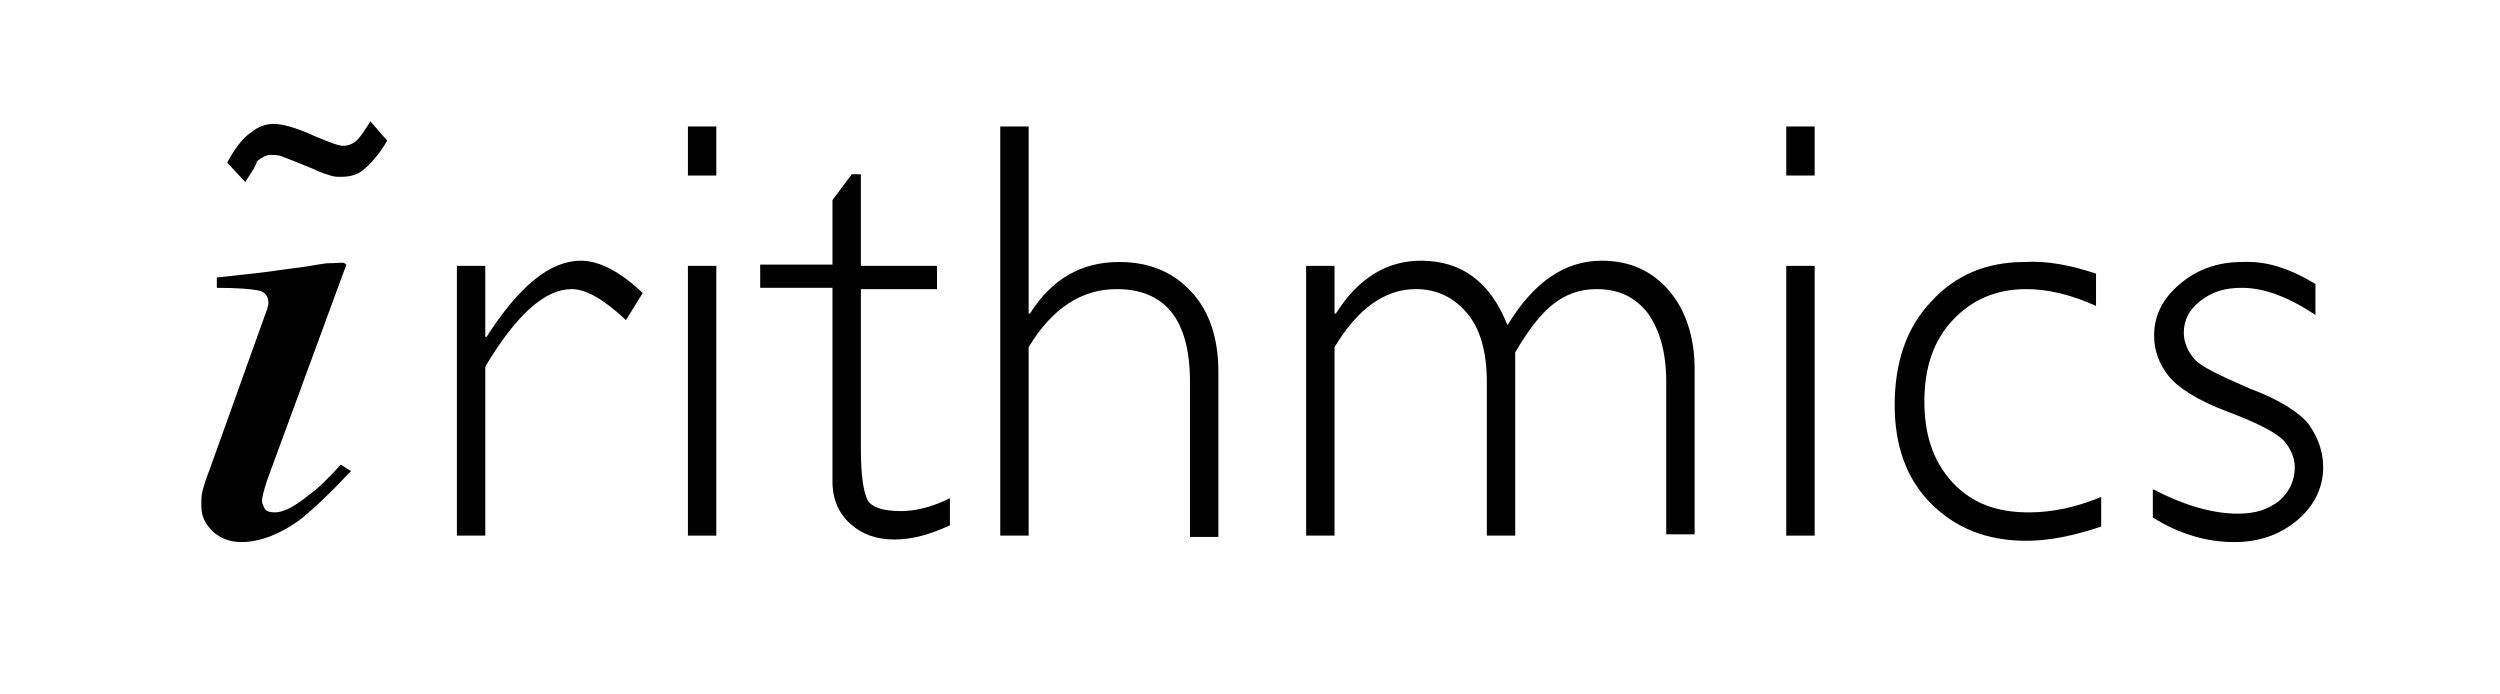 <?xml version="1.0" encoding="UTF-8"?> <svg xmlns="http://www.w3.org/2000/svg" xmlns:xlink="http://www.w3.org/1999/xlink" version="1.1" id="Layer_1" x="0px" y="0px" viewBox="0 0 193.7 53.8" style="enable-background:new 0 0 193.7 53.8;" xml:space="preserve"> <style type="text/css"> .st0{fill-rule:evenodd;clip-rule:evenodd;} </style> <g id="logo_x2F_ink"> <g id="logo"> <path id="Fill-1" class="st0" d="M49.8,22.7l-1.3,2.1c-1.7-1.6-3.1-2.4-4.2-2.4c-2.1,0-4.3,2-6.7,6v13.1h-2.2V20.6h2.2v5.5h0.1 c2.5-3.9,4.9-5.9,7.3-5.9C46.4,20.2,48,21,49.8,22.7"></path> <path id="Fill-2" class="st0" d="M53.3,41.5h2.2V20.6h-2.2V41.5z M53.3,13.6h2.2V9.8h-2.2V13.6z"></path> <path id="Fill-3" class="st0" d="M66.7,13.7v6.9h5.9v1.8h-5.9v12.4c0,2,0.2,3.3,0.5,3.9c0.3,0.6,1.2,0.9,2.6,0.9 c1.1,0,2.4-0.3,3.8-1v2.1c-1.5,0.7-2.9,1.1-4.3,1.1c-1.4,0-2.5-0.4-3.4-1.2c-0.9-0.8-1.4-1.9-1.4-3.3v-15h-5.6v-1.8h5.6v-5l1.5-2 H66.7"></path> <path id="Fill-4" class="st0" d="M79.7,9.8v14.5h0.1c1.7-2.7,4-4,6.9-4c2.4,0,4.2,0.8,5.6,2.3c1.4,1.5,2.1,3.6,2.1,6.2v12.8h-2.2 V29.6c0-4.8-1.9-7.2-5.7-7.2c-2.7,0-5,1.5-6.8,4.5v14.6h-2.2V9.8H79.7"></path> <path id="Fill-5" class="st0" d="M103.4,20.6v3.7h0.1c1.7-2.7,3.9-4.1,6.6-4.1c3.2,0,5.4,1.7,6.7,5c2-3.3,4.4-5,7.3-5 c2.2,0,3.9,0.8,5.2,2.3c1.3,1.5,2,3.6,2,6.1v12.8h-2.2V29.6c0-2.3-0.5-4-1.4-5.3c-1-1.3-2.3-1.9-4-1.9c-1.3,0-2.4,0.4-3.4,1.2 c-1,0.8-1.9,2-2.9,3.7v14.2h-2.2V29.6c0-2.3-0.5-4.1-1.5-5.3c-1-1.2-2.3-1.9-4-1.9c-2.4,0-4.5,1.5-6.3,4.5v14.6h-2.2V20.6H103.4"></path> <path id="Fill-6" class="st0" d="M138.4,41.5h2.2V20.6h-2.2V41.5z M138.4,13.6h2.2V9.8h-2.2V13.6z"></path> <path id="Fill-7" class="st0" d="M162.4,21.2v2.5c-2-0.9-3.8-1.3-5.4-1.3c-2.3,0-4.2,0.8-5.7,2.4c-1.5,1.6-2.2,3.7-2.2,6.3 c0,2.6,0.7,4.7,2.2,6.3c1.5,1.6,3.4,2.3,5.9,2.3c1.8,0,3.7-0.4,5.6-1.2v2.3c-2.1,0.7-4,1.1-5.8,1.1c-3.1,0-5.5-1-7.4-2.9 c-1.9-1.9-2.8-4.5-2.8-7.6c0-3.3,0.9-6,2.8-8c1.9-2.1,4.3-3.1,7.3-3.1C158.5,20.2,160.3,20.5,162.4,21.2"></path> <path id="Fill-8" class="st0" d="M179.4,22v2.4c-2.1-1.4-4-2.1-5.7-2.1c-1.3,0-2.3,0.3-3.2,1s-1.3,1.5-1.3,2.5 c0,0.7,0.3,1.4,0.8,2c0.5,0.6,2,1.3,4.3,2.3c2.4,0.9,3.9,1.9,4.6,2.8c0.7,1,1.1,2.1,1.1,3.3c0,1.6-0.7,3-2,4.1 c-1.3,1.1-2.9,1.7-4.9,1.7c-2.1,0-4.2-0.6-6.3-1.9v-2.2c2.5,1.3,4.7,1.9,6.6,1.9c1.3,0,2.3-0.3,3.2-1c0.8-0.7,1.2-1.6,1.2-2.6 c0-0.7-0.3-1.4-0.8-2c-0.5-0.6-2-1.4-4.4-2.3c-2.4-0.9-3.9-1.9-4.6-2.8c-0.7-0.9-1.1-1.9-1.1-3.1c0-1.6,0.7-2.9,2-4 c1.3-1.1,2.9-1.7,4.8-1.7C175.6,20.2,177.4,20.8,179.4,22"></path> <path id="Fill-10" class="st0" d="M26.7,20.4c0.1,0.1,0.2,0.1,0.1,0.2l-6.1,16.6c-0.3,0.9-0.4,1.4-0.4,1.6c0,0.2,0.1,0.4,0.2,0.6 c0.1,0.2,0.4,0.3,0.8,0.3c0.7,0,1.6-0.5,2.7-1.4c0.7-0.5,1.5-1.3,2.4-2.3l0.8,0.5l-0.3,0.3c-1.5,1.6-2.8,2.8-3.7,3.5 c-1.5,1.1-3.1,1.7-4.5,1.7c-0.9,0-1.6-0.3-2.2-0.8c-0.6-0.6-0.9-1.2-0.9-2c0-0.5,0-0.8,0.1-1.2c0.1-0.3,0.2-0.8,0.5-1.5l4.3-12 c0.1-0.2,0.1-0.4,0.2-0.5c0-0.2,0.1-0.3,0.1-0.5c0-0.6-0.3-0.9-0.8-1c-0.5-0.1-1.6-0.2-3.2-0.2v-0.8c1.7-0.2,2.9-0.3,3.6-0.4 c0.7-0.1,1.5-0.2,2.2-0.3c1-0.1,1.9-0.3,2.7-0.4C26.1,20.4,26.6,20.3,26.7,20.4"></path> <path id="Fill-12" class="st0" d="M19,14.1l-1.4-1.5c0.6-1.1,1.2-1.9,1.8-2.3c0.6-0.5,1.2-0.7,1.8-0.7c0.7,0,1.8,0.3,3.3,1 c1,0.4,1.7,0.7,2.1,0.7c0.3,0,0.6-0.1,0.9-0.3c0.3-0.2,0.7-0.8,1.2-1.6l1.3,1.5c-0.7,1.2-1.4,1.9-1.9,2.3 c-0.5,0.4-1.1,0.5-1.7,0.5c-0.3,0-0.5,0-0.8-0.1c-0.3-0.1-0.7-0.2-1.3-0.5c-1.2-0.5-2-0.8-2.5-1c-0.3-0.1-0.6-0.1-0.8-0.1 c-0.4,0-0.7,0.2-1.1,0.5C19.9,12.7,19.6,13.2,19,14.1"></path> </g> </g> </svg> 
